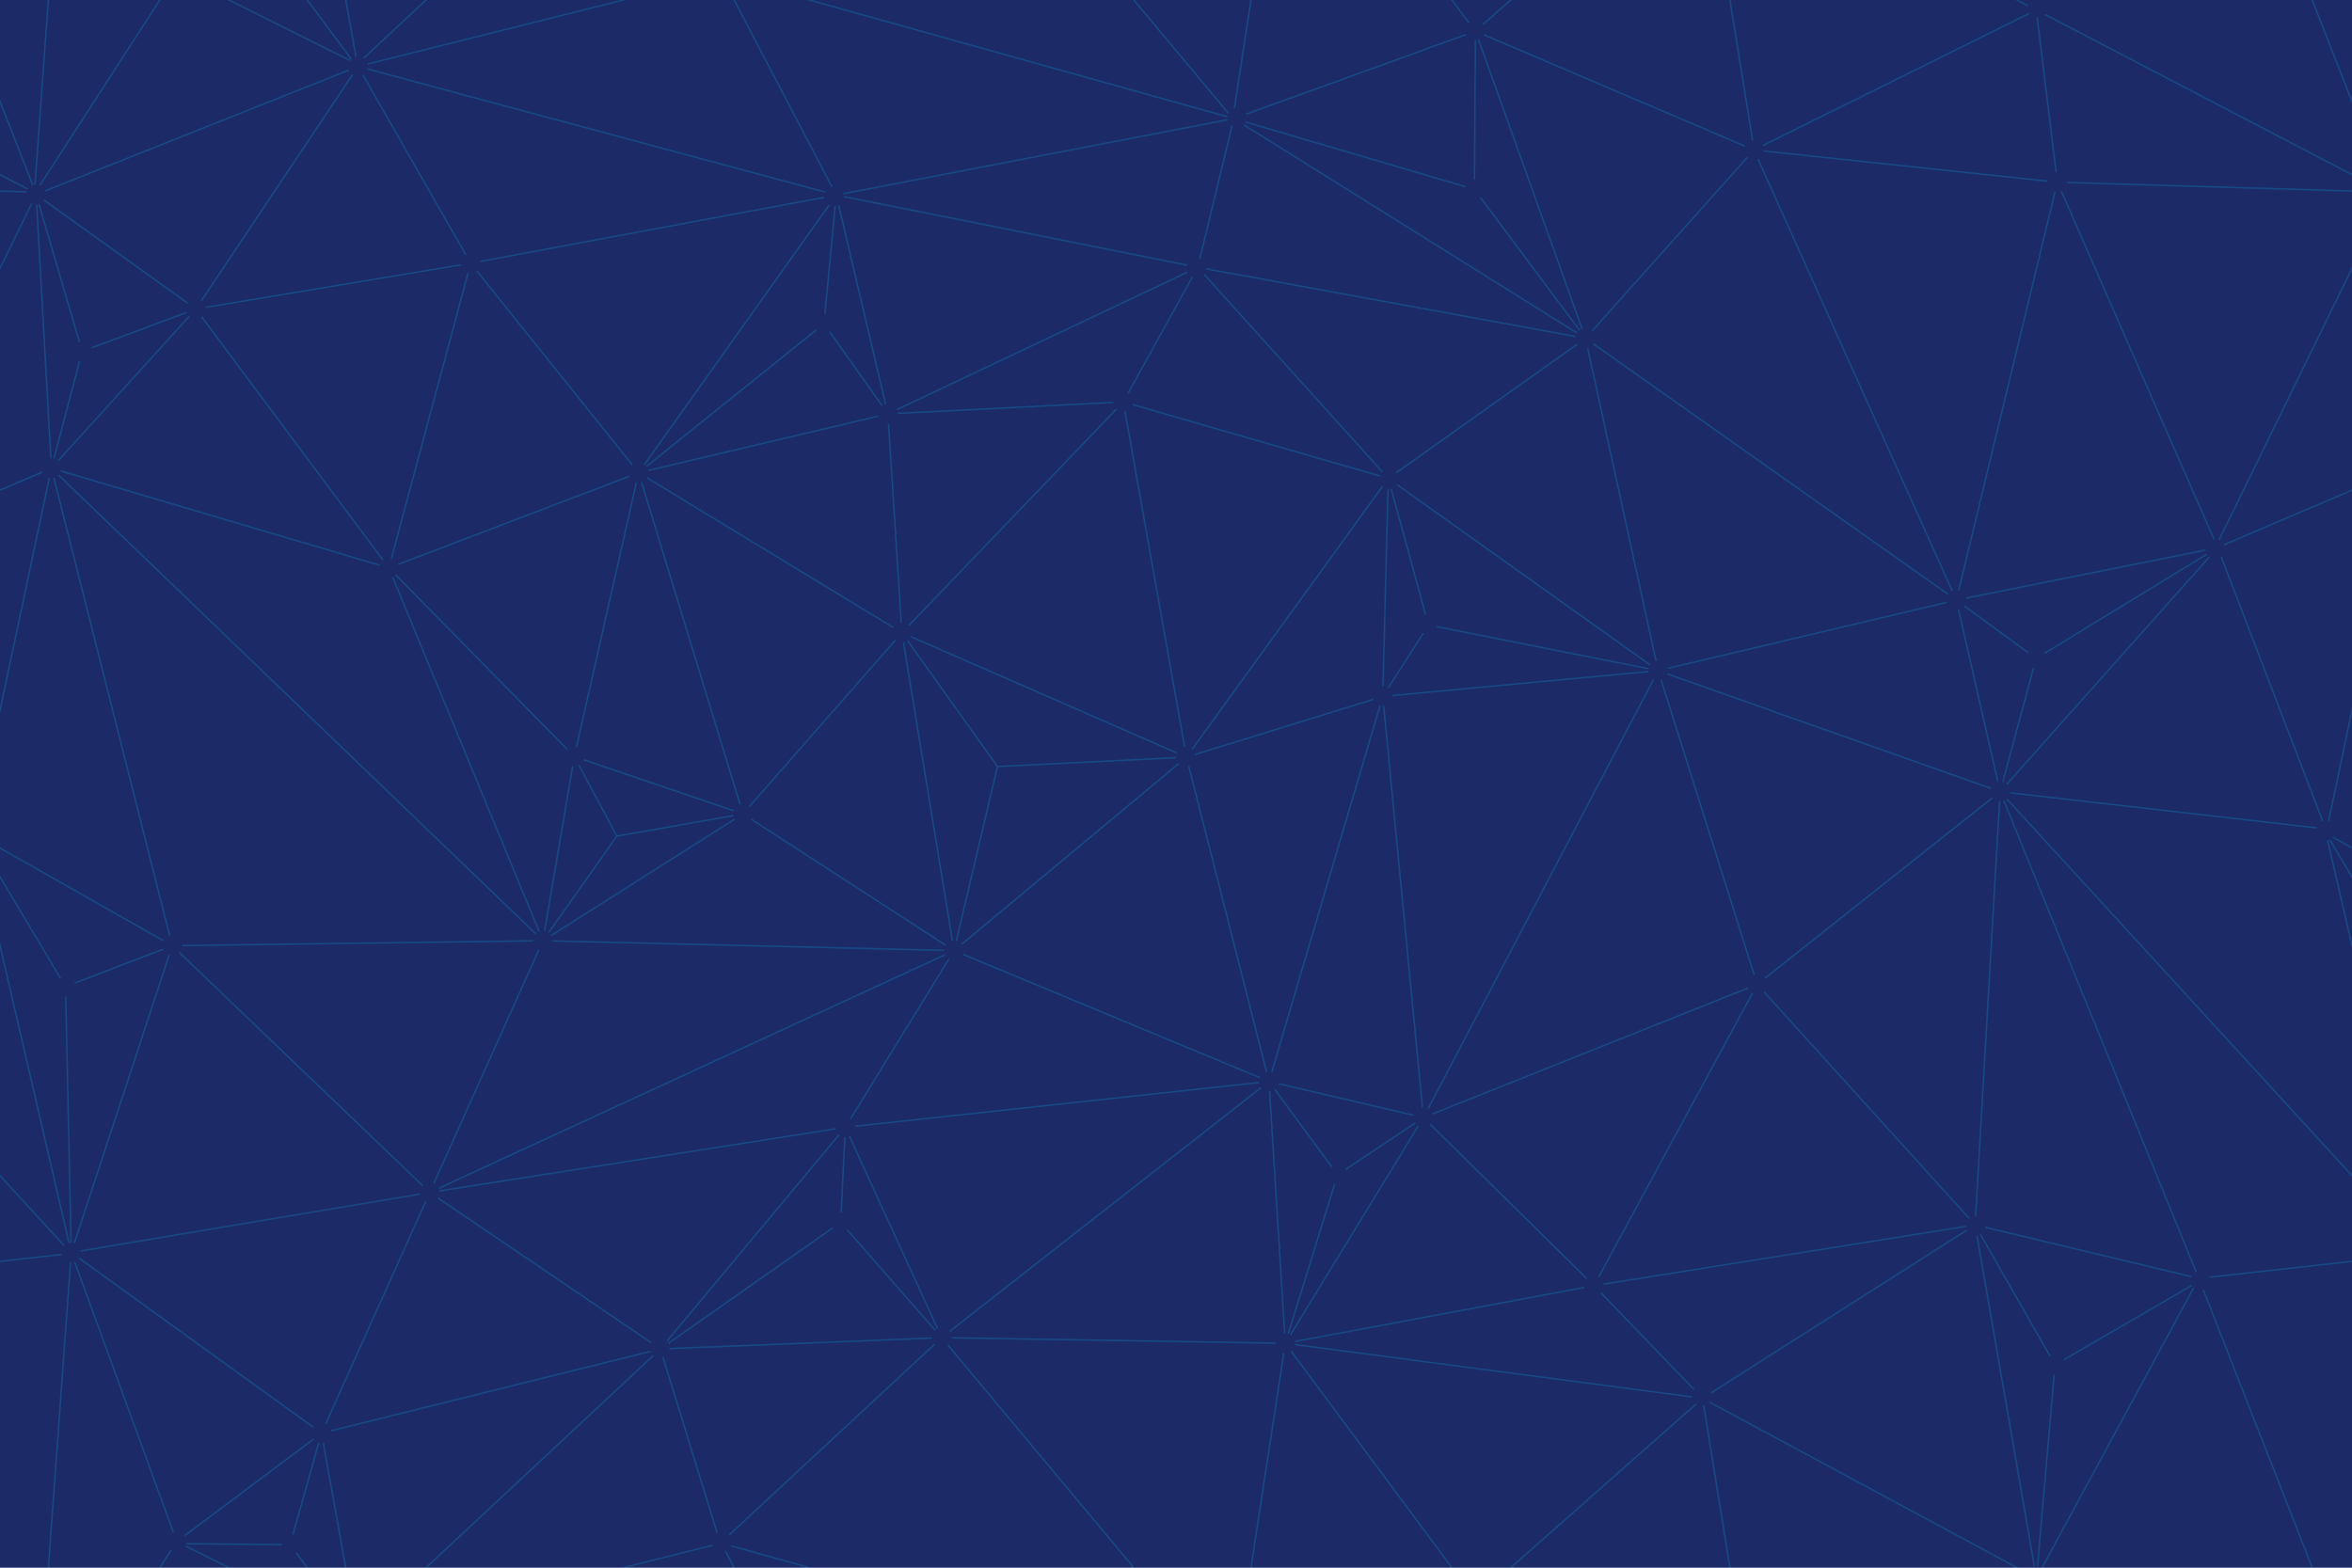 <svg id="Pattern" xmlns="http://www.w3.org/2000/svg" xmlns:xlink="http://www.w3.org/1999/xlink" width="1200" height="800" viewBox="0 0 1200 800"><defs><style>.cls-1{fill:none;}.cls-2{fill:#1c2a68;}.cls-3{clip-path:url(#clip-path);}.cls-4{opacity:0.22;}.cls-5{fill:#00bdf2;stroke:#00bdf2;stroke-miterlimit:10;stroke-width:0.75px;}</style><clipPath id="clip-path"><rect class="cls-1" width="1200" height="800"/></clipPath></defs><rect class="cls-2" width="1200" height="800"/><g class="cls-3"><g id="Top" class="cls-4"><g id="Lines"><line class="cls-5" x1="-78.16" y1="-147.63" x2="18.5" y2="99"/><line class="cls-5" x1="629" y1="60.5" x2="655.76" y2="-114.51"/><line class="cls-5" x1="629" y1="60.5" x2="480.46" y2="-117.39"/><line class="cls-5" x1="1121.84" y1="-147.63" x2="1039" y2="5.33"/><line class="cls-5" x1="868.65" y1="-86.42" x2="1039" y2="5.33"/><line class="cls-5" x1="1007.7" y1="-174.92" x2="1039" y2="5.33"/><line class="cls-5" x1="1121.84" y1="-147.63" x2="1218.5" y2="99"/><line class="cls-5" x1="868.65" y1="-86.42" x2="895" y2="76.67"/><line class="cls-5" x1="655.76" y1="-114.51" x2="752.65" y2="15.99"/><line class="cls-5" x1="868.65" y1="-86.42" x2="752.65" y2="15.99"/><line class="cls-5" x1="164.03" y1="-68.66" x2="182.3" y2="32.71"/><line class="cls-5" x1="336.94" y1="-111.63" x2="182.3" y2="32.71"/><line class="cls-5" x1="90.16" y1="-13.32" x2="182.3" y2="32.71"/><line class="cls-5" x1="90.16" y1="-13.32" x2="17.5" y2="99"/><line class="cls-5" x1="36.36" y1="-160.83" x2="17.5" y2="99"/><line class="cls-5" x1="1039" y1="5.33" x2="1048.5" y2="-103.5"/><line class="cls-5" x1="182.3" y1="34.25" x2="148" y2="-11.75"/><line class="cls-5" x1="-179.51" y1="404" x2="36.37" y2="639.62"/><line class="cls-5" x1="-78.16" y1="652.37" x2="36.37" y2="639.62"/><line class="cls-5" x1="-78.16" y1="652.37" x2="18.5" y2="899"/><line class="cls-5" x1="-150.33" y1="92.97" x2="17" y2="98"/><line class="cls-5" x1="17" y1="98" x2="-161.08" y2="5.08"/><line class="cls-5" x1="813.24" y1="656.08" x2="1007.7" y2="625.08"/><line class="cls-5" x1="868.65" y1="713.58" x2="813.24" y2="656.08"/><line class="cls-5" x1="1007.7" y1="625.08" x2="868.65" y2="713.58"/><line class="cls-5" x1="813.24" y1="656.08" x2="655.76" y2="685.49"/><line class="cls-5" x1="868.65" y1="713.58" x2="655.76" y2="685.49"/><line class="cls-5" x1="813.24" y1="656.08" x2="896.53" y2="502.33"/><line class="cls-5" x1="1007.7" y1="625.08" x2="896.53" y2="502.33"/><line class="cls-5" x1="813.24" y1="656.08" x2="726.23" y2="570.3"/><line class="cls-5" x1="655.76" y1="685.49" x2="726.23" y2="570.3"/><line class="cls-5" x1="896.53" y1="502.33" x2="726.23" y2="570.3"/><line class="cls-5" x1="629" y1="860.5" x2="655.76" y2="685.49"/><line class="cls-5" x1="629" y1="860.5" x2="480.46" y2="682.61"/><line class="cls-5" x1="655.76" y1="685.49" x2="480.46" y2="682.61"/><line class="cls-5" x1="726.23" y1="570.3" x2="647.44" y2="551.87"/><line class="cls-5" x1="655.76" y1="685.49" x2="647.44" y2="551.87"/><line class="cls-5" x1="647.44" y1="551.87" x2="480.46" y2="682.61"/><line class="cls-5" x1="480.46" y1="682.61" x2="367.5" y2="787.5"/><line class="cls-5" x1="605.33" y1="386.38" x2="708.3" y2="244.13"/><line class="cls-5" x1="705.49" y1="355.39" x2="605.33" y2="386.38"/><line class="cls-5" x1="708.3" y1="244.13" x2="705.49" y2="355.39"/><line class="cls-5" x1="605.33" y1="386.38" x2="647.44" y2="551.87"/><line class="cls-5" x1="605.33" y1="386.38" x2="573.12" y2="205.09"/><line class="cls-5" x1="708.3" y1="244.13" x2="573.12" y2="205.09"/><line class="cls-5" x1="605.33" y1="386.38" x2="486.76" y2="485.11"/><line class="cls-5" x1="708.3" y1="244.13" x2="846" y2="342.23"/><line class="cls-5" x1="611.09" y1="136.4" x2="708.3" y2="244.13"/><line class="cls-5" x1="708.3" y1="244.13" x2="808.94" y2="172.65"/><line class="cls-5" x1="480.46" y1="682.61" x2="336.94" y2="688.37"/><line class="cls-5" x1="647.44" y1="551.87" x2="431.29" y2="575.26"/><line class="cls-5" x1="367.5" y1="787.5" x2="336.94" y2="688.37"/><line class="cls-5" x1="87.86" y1="482.58" x2="-13.3" y2="425.23"/><line class="cls-5" x1="26.22" y1="238.93" x2="87.86" y2="482.58"/><line class="cls-5" x1="-13.3" y1="425.23" x2="26.22" y2="238.93"/><line class="cls-5" x1="87.86" y1="482.58" x2="277.02" y2="480.05"/><line class="cls-5" x1="26.22" y1="238.93" x2="277.02" y2="480.05"/><line class="cls-5" x1="87.86" y1="482.58" x2="36.36" y2="639.17"/><line class="cls-5" x1="-13.3" y1="425.23" x2="36.36" y2="639.17"/><line class="cls-5" x1="87.86" y1="482.58" x2="219.27" y2="608.5"/><line class="cls-5" x1="277.02" y1="480.05" x2="219.27" y2="608.5"/><line class="cls-5" x1="36.36" y1="639.17" x2="219.27" y2="608.5"/><line class="cls-5" x1="277.02" y1="480.05" x2="293.02" y2="386.09"/><line class="cls-5" x1="240.14" y1="134.33" x2="325.82" y2="241.24"/><line class="cls-5" x1="277.02" y1="480.05" x2="379.06" y2="415.33"/><line class="cls-5" x1="219.27" y1="608.5" x2="486.76" y2="485.11"/><line class="cls-5" x1="277.02" y1="480.05" x2="486.76" y2="485.11"/><line class="cls-5" x1="486.76" y1="485.11" x2="379.06" y2="415.33"/><line class="cls-5" x1="647.44" y1="551.87" x2="486.76" y2="485.11"/><line class="cls-5" x1="431.29" y1="575.26" x2="486.76" y2="485.11"/><line class="cls-5" x1="219.27" y1="608.5" x2="164.03" y2="731.34"/><line class="cls-5" x1="336.94" y1="688.37" x2="219.27" y2="608.5"/><line class="cls-5" x1="164.03" y1="731.34" x2="336.94" y2="688.37"/><line class="cls-5" x1="36.36" y1="639.17" x2="164.03" y2="731.34"/><line class="cls-5" x1="480.46" y1="682.61" x2="431.29" y2="575.26"/><line class="cls-5" x1="219.27" y1="608.5" x2="431.29" y2="575.26"/><line class="cls-5" x1="336.94" y1="688.37" x2="431.29" y2="575.26"/><line class="cls-5" x1="379.06" y1="415.33" x2="460.14" y2="322.88"/><line class="cls-5" x1="605.33" y1="386.38" x2="460.14" y2="322.88"/><line class="cls-5" x1="573.12" y1="205.09" x2="460.14" y2="322.88"/><line class="cls-5" x1="453" y1="211.2" x2="573.12" y2="205.09"/><line class="cls-5" x1="705.49" y1="355.39" x2="647.44" y2="551.87"/><line class="cls-5" x1="726.23" y1="570.3" x2="705.49" y2="355.39"/><line class="cls-5" x1="846" y1="342.23" x2="705.49" y2="355.39"/><line class="cls-5" x1="726.23" y1="570.3" x2="846" y2="342.23"/><line class="cls-5" x1="896.53" y1="502.33" x2="846" y2="342.23"/><line class="cls-5" x1="808.94" y1="172.65" x2="846" y2="342.23"/><line class="cls-5" x1="611.09" y1="136.4" x2="808.94" y2="172.65"/><line class="cls-5" x1="460.14" y1="322.88" x2="453" y2="211.2"/><line class="cls-5" x1="325.82" y1="241.24" x2="379.06" y2="415.33"/><line class="cls-5" x1="460.14" y1="322.88" x2="325.82" y2="241.24"/><line class="cls-5" x1="846" y1="342.23" x2="1020.49" y2="404"/><line class="cls-5" x1="896.53" y1="502.33" x2="1020.49" y2="404"/><line class="cls-5" x1="846" y1="342.23" x2="998.14" y2="306.23"/><line class="cls-5" x1="808.94" y1="172.65" x2="998.14" y2="306.23"/><line class="cls-5" x1="1020.49" y1="404" x2="998.14" y2="306.23"/><line class="cls-5" x1="1007.7" y1="625.08" x2="1020.49" y2="404"/><line class="cls-5" x1="325.82" y1="241.24" x2="453" y2="211.2"/><line class="cls-5" x1="240.14" y1="134.33" x2="426.66" y2="99.55"/><line class="cls-5" x1="325.82" y1="241.24" x2="426.66" y2="99.55"/><line class="cls-5" x1="453" y1="211.2" x2="426.66" y2="99.55"/><line class="cls-5" x1="1007.7" y1="625.08" x2="1121.84" y2="652.37"/><line class="cls-5" x1="1020.49" y1="404" x2="1121.84" y2="652.37"/><line class="cls-5" x1="1020.49" y1="404" x2="1236.37" y2="639.62"/><line class="cls-5" x1="1121.84" y1="652.37" x2="1236.37" y2="639.62"/><line class="cls-5" x1="26.22" y1="238.93" x2="-70" y2="280"/><line class="cls-5" x1="426.66" y1="99.55" x2="182.68" y2="33.9"/><line class="cls-5" x1="240.14" y1="134.33" x2="182.68" y2="33.9"/><line class="cls-5" x1="182.68" y1="33.9" x2="368" y2="-12.55"/><line class="cls-5" x1="426.66" y1="99.55" x2="368" y2="-12.55"/><line class="cls-5" x1="808.94" y1="172.65" x2="629.5" y2="60.5"/><line class="cls-5" x1="611.09" y1="136.4" x2="629.5" y2="60.5"/><line class="cls-5" x1="426.66" y1="99.55" x2="629.5" y2="60.5"/><line class="cls-5" x1="368" y1="-12.55" x2="629.5" y2="60.5"/><line class="cls-5" x1="182.68" y1="33.9" x2="18.43" y2="99.25"/><line class="cls-5" x1="26.22" y1="238.93" x2="18.43" y2="99.25"/><line class="cls-5" x1="-70" y1="280" x2="18.43" y2="99.25"/><line class="cls-5" x1="808.94" y1="172.65" x2="894.85" y2="76.53"/><line class="cls-5" x1="629.5" y1="60.5" x2="752.8" y2="15.92"/><line class="cls-5" x1="808.94" y1="172.65" x2="752.8" y2="15.92"/><line class="cls-5" x1="894.85" y1="76.53" x2="752.8" y2="15.92"/><line class="cls-5" x1="998.14" y1="306.23" x2="894.85" y2="76.53"/><line class="cls-5" x1="1049.67" y1="92.97" x2="894.85" y2="76.53"/><line class="cls-5" x1="998.14" y1="306.23" x2="1049.67" y2="92.97"/><line class="cls-5" x1="1131.48" y1="279.45" x2="998.14" y2="306.23"/><line class="cls-5" x1="1049.67" y1="92.97" x2="1131.48" y2="279.45"/><line class="cls-5" x1="1020.49" y1="404" x2="1131.48" y2="279.45"/><line class="cls-5" x1="573.12" y1="205.09" x2="611.09" y2="136.4"/><line class="cls-5" x1="453" y1="211.2" x2="611.09" y2="136.4"/><line class="cls-5" x1="426.66" y1="99.55" x2="611.09" y2="136.4"/><line class="cls-5" x1="460.14" y1="322.88" x2="486.76" y2="485.11"/><line class="cls-5" x1="99.9" y1="157.69" x2="18.43" y2="99.25"/><line class="cls-5" x1="26.22" y1="238.93" x2="99.9" y2="157.69"/><line class="cls-5" x1="325.82" y1="241.24" x2="198.39" y2="289.82"/><line class="cls-5" x1="277.02" y1="480.05" x2="198.39" y2="289.82"/><line class="cls-5" x1="26.22" y1="238.93" x2="198.39" y2="289.82"/><line class="cls-5" x1="240.14" y1="134.33" x2="198.39" y2="289.82"/><line class="cls-5" x1="240.14" y1="134.33" x2="99.9" y2="157.69"/><line class="cls-5" x1="182.68" y1="33.9" x2="99.9" y2="157.69"/><line class="cls-5" x1="198.39" y1="289.82" x2="99.9" y2="157.69"/><line class="cls-5" x1="325.82" y1="241.24" x2="293.02" y2="386.09"/><line class="cls-5" x1="198.39" y1="289.82" x2="293.02" y2="386.09"/><line class="cls-5" x1="379.06" y1="415.33" x2="293.02" y2="386.09"/><line class="cls-5" x1="726.23" y1="570.3" x2="682.41" y2="599.51"/><line class="cls-5" x1="647.44" y1="551.87" x2="682.41" y2="599.51"/><line class="cls-5" x1="655.76" y1="685.49" x2="682.41" y2="599.51"/><line class="cls-5" x1="426.66" y1="99.55" x2="420.39" y2="165.2"/><line class="cls-5" x1="453" y1="211.2" x2="420.39" y2="165.2"/><line class="cls-5" x1="325.82" y1="241.24" x2="420.39" y2="165.2"/><line class="cls-5" x1="1131.48" y1="279.45" x2="1038.82" y2="336.03"/><line class="cls-5" x1="998.14" y1="306.23" x2="1038.82" y2="336.03"/><line class="cls-5" x1="1020.49" y1="404" x2="1038.82" y2="336.03"/><line class="cls-5" x1="708.3" y1="244.13" x2="728.82" y2="318.95"/><line class="cls-5" x1="705.49" y1="355.39" x2="728.82" y2="318.95"/><line class="cls-5" x1="846" y1="342.23" x2="728.82" y2="318.95"/><line class="cls-5" x1="379.06" y1="415.33" x2="314.71" y2="426.67"/><line class="cls-5" x1="277.02" y1="480.05" x2="314.71" y2="426.67"/><line class="cls-5" x1="293.02" y1="386.09" x2="314.71" y2="426.67"/><line class="cls-5" x1="605.33" y1="386.38" x2="508.91" y2="391.15"/><line class="cls-5" x1="460.14" y1="322.88" x2="508.91" y2="391.15"/><line class="cls-5" x1="486.76" y1="485.11" x2="508.91" y2="391.15"/><line class="cls-5" x1="336.94" y1="688.37" x2="428.92" y2="623.76"/><line class="cls-5" x1="431.29" y1="575.26" x2="428.92" y2="623.76"/><line class="cls-5" x1="480.46" y1="682.61" x2="428.92" y2="623.76"/><line class="cls-5" x1="752.8" y1="15.92" x2="752.24" y2="96.61"/><line class="cls-5" x1="629.5" y1="60.5" x2="752.24" y2="96.61"/><line class="cls-5" x1="808.94" y1="172.65" x2="752.24" y2="96.61"/><line class="cls-5" x1="99.9" y1="157.69" x2="41.92" y2="179.29"/><line class="cls-5" x1="18.43" y1="99.25" x2="41.92" y2="179.29"/><line class="cls-5" x1="26.22" y1="238.93" x2="41.92" y2="179.29"/><line class="cls-5" x1="1121.84" y1="652.37" x2="1039" y2="805.33"/><line class="cls-5" x1="868.65" y1="713.58" x2="1039" y2="805.33"/><line class="cls-5" x1="1007.7" y1="625.08" x2="1039" y2="805.33"/><line class="cls-5" x1="1121.84" y1="652.37" x2="1218.5" y2="899"/><line class="cls-5" x1="868.65" y1="713.58" x2="895" y2="876.67"/><line class="cls-5" x1="655.76" y1="685.49" x2="752.65" y2="815.99"/><line class="cls-5" x1="868.65" y1="713.58" x2="752.65" y2="815.99"/><line class="cls-5" x1="1020.49" y1="404" x2="1186.56" y2="423"/><line class="cls-5" x1="1049.67" y1="92.97" x2="1217" y2="98"/><line class="cls-5" x1="894.85" y1="76.53" x2="1038.92" y2="5.08"/><line class="cls-5" x1="1049.67" y1="92.97" x2="1038.92" y2="5.08"/><line class="cls-5" x1="164.03" y1="731.34" x2="90.16" y2="786.68"/><line class="cls-5" x1="36.36" y1="639.17" x2="90.16" y2="786.68"/><line class="cls-5" x1="164.03" y1="731.34" x2="182.3" y2="832.71"/><line class="cls-5" x1="336.94" y1="688.37" x2="182.3" y2="832.71"/><line class="cls-5" x1="90.16" y1="786.68" x2="182.3" y2="832.71"/><line class="cls-5" x1="1131.48" y1="279.45" x2="1186.56" y2="423"/><line class="cls-5" x1="90.16" y1="786.68" x2="17.5" y2="899"/><line class="cls-5" x1="36.36" y1="639.17" x2="17.5" y2="899"/><line class="cls-5" x1="1122.61" y1="653.44" x2="1048.5" y2="696.5"/><line class="cls-5" x1="1039" y1="805.33" x2="1048.5" y2="696.5"/><line class="cls-5" x1="1007.94" y1="625.56" x2="1048.5" y2="696.5"/><line class="cls-5" x1="87.86" y1="482.58" x2="33.43" y2="503.5"/><line class="cls-5" x1="-13.3" y1="425.23" x2="33.43" y2="503.5"/><line class="cls-5" x1="36.36" y1="639.17" x2="33.43" y2="503.5"/><line class="cls-5" x1="182.3" y1="834.25" x2="148" y2="788.25"/><line class="cls-5" x1="90.16" y1="787.75" x2="148" y2="788.25"/><line class="cls-5" x1="164.03" y1="731.34" x2="148" y2="788.25"/><line class="cls-5" x1="1217" y1="98" x2="1038.92" y2="5.08"/><line class="cls-5" x1="1287.86" y1="482.58" x2="1186.7" y2="425.23"/><line class="cls-5" x1="1186.7" y1="425.23" x2="1226.22" y2="238.93"/><line class="cls-5" x1="1186.7" y1="425.23" x2="1236.36" y2="639.17"/><line class="cls-5" x1="1226.22" y1="238.93" x2="1130" y2="280"/><line class="cls-5" x1="1130" y1="280" x2="1218.43" y2="99.25"/><line class="cls-5" x1="1186.7" y1="425.23" x2="1233.43" y2="503.5"/><line class="cls-5" x1="182.68" y1="833.9" x2="368" y2="787.45"/><line class="cls-5" x1="426.66" y1="899.55" x2="368" y2="787.45"/><line class="cls-5" x1="368" y1="787.45" x2="629.5" y2="860.5"/></g><g id="Dots"><circle class="cls-2" cx="846" cy="342.23" r="5.06"/><circle class="cls-2" cx="728.12" cy="318.6" r="5.06"/><circle class="cls-2" cx="705.42" cy="355.22" r="5.06"/><circle class="cls-2" cx="726.21" cy="570.2" r="5.06"/><circle class="cls-2" cx="813.24" cy="656.08" r="5.06"/><circle class="cls-2" cx="655.76" cy="685.49" r="5.06"/><circle class="cls-2" cx="868.1" cy="712.3" r="5.06"/><circle class="cls-2" cx="682.41" cy="599.51" r="5.06"/><circle class="cls-2" cx="647.44" cy="551.87" r="5.06"/><circle class="cls-2" cx="486.76" cy="485.11" r="5.06"/><circle class="cls-2" cx="431.29" cy="575.26" r="5.06"/><circle class="cls-2" cx="336.5" cy="687.67" r="5.06"/><circle class="cls-2" cx="368.39" cy="786.68" r="5.06"/><circle class="cls-2" cx="428.92" cy="623.76" r="5.06"/><circle class="cls-2" cx="480.46" cy="682.61" r="5.06"/><circle class="cls-2" cx="219.27" cy="608.5" r="5.06"/><circle class="cls-2" cx="164.03" cy="731.34" r="5.06"/><circle class="cls-2" cx="148.81" cy="788" r="5.06"/><circle class="cls-2" cx="90.16" cy="786.68" r="5.06"/><circle class="cls-2" cx="708.71" cy="244.5" r="5.06"/><circle class="cls-2" cx="808.94" cy="172.65" r="5.06"/><circle class="cls-2" cx="752.65" cy="96.64" r="5.06"/><circle class="cls-2" cx="752.65" cy="15.5" r="5.06"/><circle class="cls-2" cx="894.85" cy="76.53" r="5.06"/><circle class="cls-2" cx="610.42" cy="136.92" r="5.06"/><circle class="cls-2" cx="631.17" cy="59.9" r="5.06"/><circle class="cls-2" cx="573.12" cy="205.09" r="5.06"/><circle class="cls-2" cx="453" cy="211.2" r="5.06"/><circle class="cls-2" cx="460.14" cy="322.88" r="5.06"/><circle class="cls-2" cx="379.06" cy="415.33" r="5.06"/><circle class="cls-2" cx="325.82" cy="241.24" r="5.06"/><circle class="cls-2" cx="198.39" cy="289.82" r="5.06"/><circle class="cls-2" cx="277.02" cy="480.05" r="5.06"/><circle class="cls-2" cx="87.86" cy="482.58" r="5.06"/><circle class="cls-2" cx="36.36" cy="639.17" r="5.06"/><circle class="cls-2" cx="33.43" cy="503.5" r="5.06"/><circle class="cls-2" cx="293.02" cy="386.09" r="5.06"/><circle class="cls-2" cx="26.22" cy="238.93" r="5.06"/><circle class="cls-2" cx="99.9" cy="157.69" r="5.06"/><circle class="cls-2" cx="41.92" cy="179.29" r="5.06"/><circle class="cls-2" cx="18.43" cy="99.25" r="5.06"/><circle class="cls-2" cx="240.14" cy="134.33" r="5.06"/><circle class="cls-2" cx="182.68" cy="33.9" r="5.06"/><circle class="cls-2" cx="420.39" cy="165.2" r="5.06"/><circle class="cls-2" cx="425.45" cy="100.26" r="5.06"/><circle class="cls-2" cx="604.84" cy="386.09" r="5.06"/><circle class="cls-2" cx="1020.49" cy="404" r="5.06"/><circle class="cls-2" cx="1186.68" cy="423.8" r="5.06"/><circle class="cls-2" cx="1122.61" cy="653.44" r="5.06"/><circle class="cls-2" cx="896.53" cy="502.33" r="5.06"/><circle class="cls-2" cx="1007.94" cy="625.56" r="5.06"/><circle class="cls-2" cx="1048.5" cy="696.5" r="5.06"/><circle class="cls-2" cx="1038.82" cy="336.03" r="5.06"/><circle class="cls-2" cx="1130.16" cy="280.26" r="5.06"/><circle class="cls-2" cx="998.14" cy="306.23" r="5.06"/><circle class="cls-2" cx="1049.67" cy="92.97" r="5.06"/><circle class="cls-2" cx="1039.55" cy="4.11" r="5.06"/><circle class="cls-2" cx="1039.55" cy="804.11" r="5.06"/></g></g></g></svg>